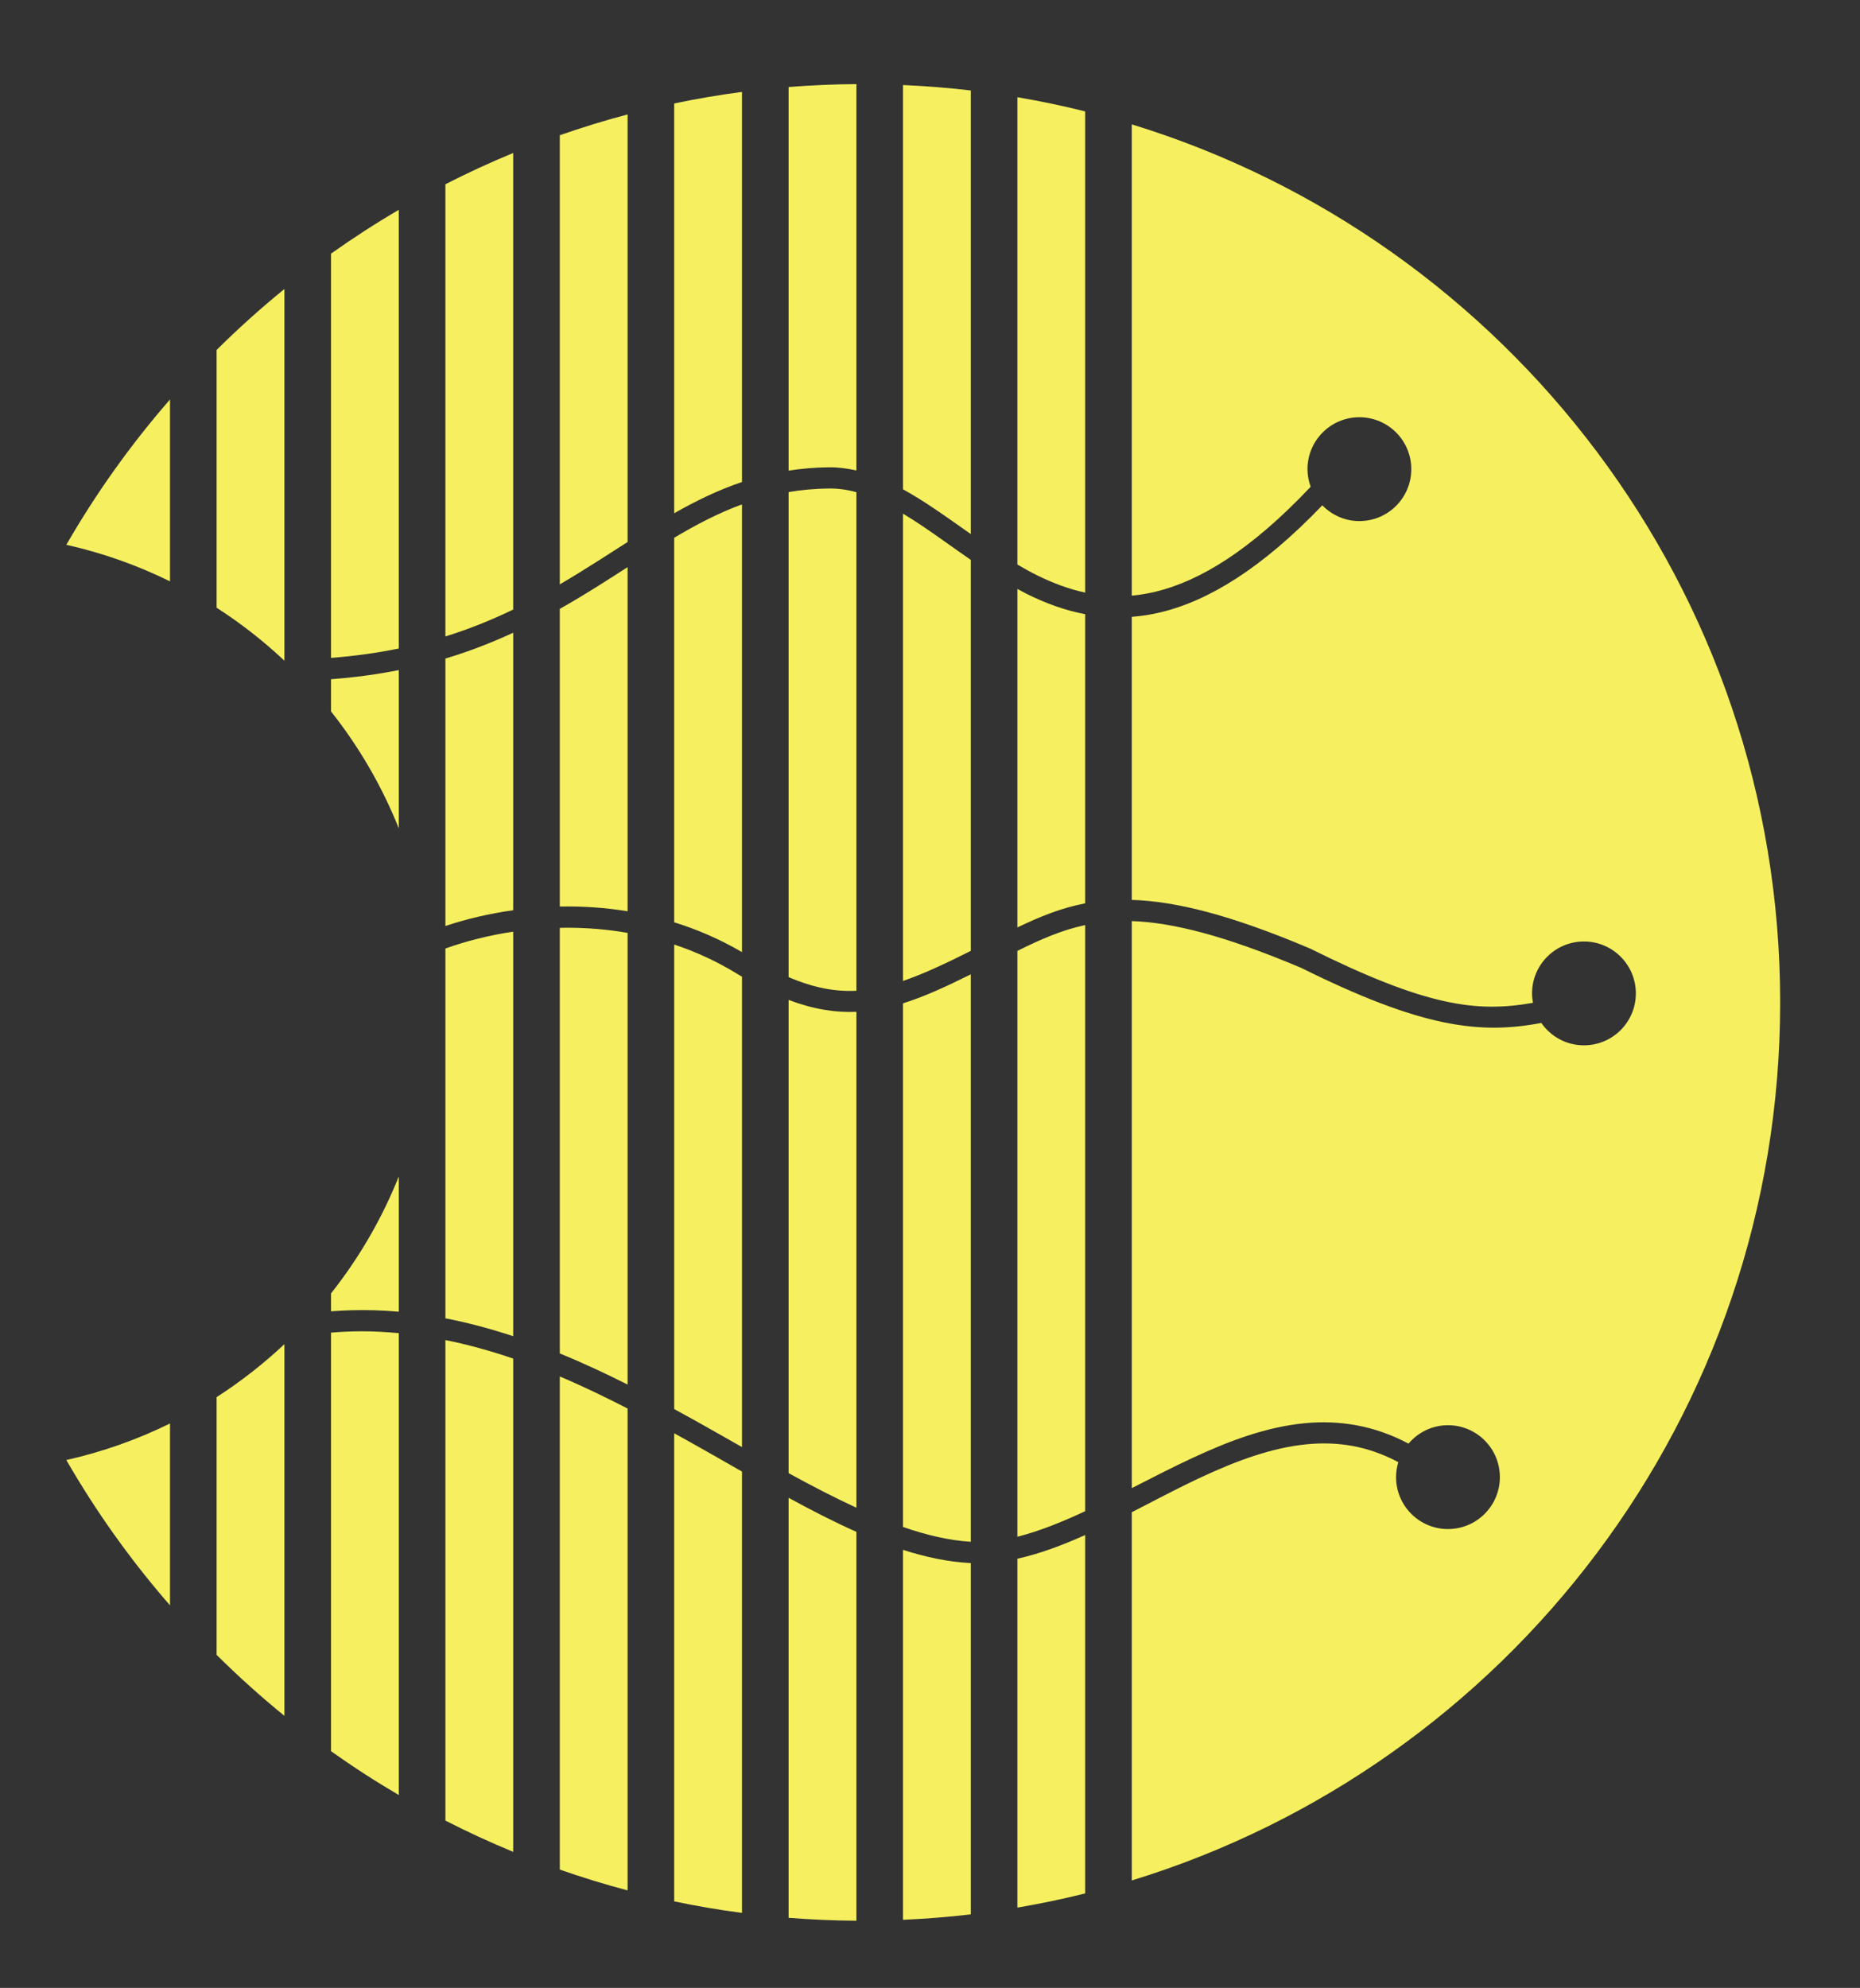 <?xml version="1.0" encoding="UTF-8" standalone="no"?>
<!-- Created with Inkscape (http://www.inkscape.org/) -->

<svg
   xmlns:dc="http://purl.org/dc/elements/1.1/"
   xmlns:cc="http://creativecommons.org/ns#"
   xmlns:rdf="http://www.w3.org/1999/02/22-rdf-syntax-ns#"
   xmlns:svg="http://www.w3.org/2000/svg"
   xmlns="http://www.w3.org/2000/svg"
   version="1.1"
   width="439"
   height="469"
   id="svg2">
  <rect width="100%" height="100%" fill="#333333" stroke="none"/>
  <defs
     id="defs4" />
  <g
     transform="translate(-423.357,-506.434)"
     id="layer1"
     style="display:inline">
    <path
       d="m 202.125,19.844 c -5.379,0.033 -10.721,0.269 -16,0.688 l 0,90.5 c 3.037,-0.47 6.198,-0.75 9.531,-0.781 2.207,-0.021 4.361,0.267 6.469,0.75 l 0,-91.156 z m 11,0.219 0,95.375 c 2.469,1.368 4.917,2.899 7.344,4.531 2.877,1.936 5.754,3.995 8.656,6.031 l 0,-104.656 c -5.272,-0.621 -10.618,-1.046 -16,-1.281 z m -38,1.625 c -5.397,0.706 -10.735,1.623 -16,2.719 l 0,96.688 c 5.109,-2.907 10.361,-5.476 16,-7.375 l 0,-92.031 z m 65,1.25 0,110.25 c 1.525,0.892 3.062,1.758 4.625,2.531 3.67,1.815 7.441,3.245 11.375,4.094 l 0,-113.531 c -5.264,-1.313 -10.59,-2.423 -16,-3.344 z m -92,4.062 c -5.425,1.43 -10.75,3.074 -16,4.906 l 0,105.969 c 3.147,-1.85 6.192,-3.729 9.156,-5.625 2.306,-1.475 4.585,-2.922 6.844,-4.375 l 0,-100.875 z m 119,2.344 0,111.188 c 1.833,-0.163 3.694,-0.473 5.625,-0.938 10.328,-2.484 22.339,-9.657 36.594,-24.75 -0.467,-1.296 -0.75,-2.699 -0.75,-4.156 0,-6.765 5.485,-12.25 12.25,-12.25 6.765,0 12.25,5.485 12.25,12.25 0,6.765 -5.485,12.25 -12.25,12.25 -3.439,0 -6.525,-1.437 -8.75,-3.719 -14.299,14.909 -26.833,22.519 -38.188,25.25 -2.315,0.557 -4.573,0.895 -6.781,1.062 l 0,66.781 c 10.458,0.321 23.405,3.589 41.844,11.375 l 0.062,0.031 0.094,0.031 c 27.496,13.677 39.404,15.207 52.688,12.844 -0.132,-0.721 -0.219,-1.459 -0.219,-2.219 0,-6.765 5.485,-12.25 12.25,-12.25 6.765,0 12.25,5.485 12.25,12.25 0,6.765 -5.485,12.25 -12.25,12.25 -4.173,0 -7.851,-2.095 -10.062,-5.281 -14.521,2.754 -28.245,1.128 -56.75,-13.031 -0.058,-0.024 -0.099,-0.038 -0.156,-0.062 -17.951,-7.567 -30.206,-10.611 -39.75,-10.938 l 0,133.781 c 4.734,-2.417 9.541,-4.894 14.406,-7.156 8.566,-3.983 17.339,-7.281 26.375,-8.156 8.081,-0.782 16.361,0.463 24.531,4.812 2.247,-2.644 5.571,-4.344 9.312,-4.344 6.765,0 12.25,5.485 12.25,12.25 0,6.765 -5.485,12.25 -12.25,12.25 -6.765,0 -12.25,-5.485 -12.25,-12.25 0,-1.224 0.197,-2.416 0.531,-3.531 -7.254,-3.869 -14.369,-4.921 -21.625,-4.219 -8.14,0.788 -16.451,3.845 -24.781,7.719 -5.498,2.557 -11.005,5.487 -16.5,8.312 l 0,86.875 C 355.738,416.479 420.156,334.022 420.156,236.5 420.156,138.978 355.738,56.521 267.125,29.344 z m -146,6.75 c -5.449,2.242 -10.784,4.712 -16,7.375 l 0,106.688 c 5.805,-1.811 11.079,-3.969 16,-6.344 l 0,-107.719 z M 94.125,49.5 c -5.493,3.218 -10.83,6.67 -16,10.344 l 0,95.375 c 5.736,-0.445 11.052,-1.198 16,-2.219 l 0,-103.5 z m -27,18.688 c -5.577,4.522 -10.901,9.33 -16,14.375 l 0,60.812 c 5.711,3.675 11.073,7.868 16,12.5 l 0,-87.688 z m -27,26.062 c -9.22,10.575 -17.418,22.049 -24.469,34.281 8.57,1.923 16.778,4.841 24.469,8.625 l 0,-42.906 z m 155.562,21 c -3.36,0.032 -6.524,0.335 -9.562,0.844 l 0,114.438 c 5.948,2.552 11.038,3.466 16,3.219 l 0,-117.625 c -2.151,-0.595 -4.299,-0.895 -6.438,-0.875 z M 175.125,119 c -5.555,2.029 -10.779,4.765 -16,7.875 l 0,90.719 c 5.489,1.704 10.867,4.04 16,7.031 l 0,-105.625 z m 38,2.188 0,110.25 c 4.815,-1.651 10.02,-4.093 16,-7.094 l 0,-92.25 c -3.947,-2.724 -7.746,-5.516 -11.438,-8 -1.543,-1.038 -3.056,-2.001 -4.562,-2.906 z m -65,12.625 c -1.372,0.886 -2.745,1.753 -4.156,2.656 -3.758,2.405 -7.685,4.837 -11.844,7.188 l 0,70.219 c 5.296,-0.098 10.664,0.242 16,1.125 l 0,-81.188 z m 92,5.125 0,79.875 c 5.174,-2.493 10.259,-4.587 16,-5.688 l 0,-68.219 c -4.811,-0.911 -9.341,-2.584 -13.594,-4.688 -0.817,-0.404 -1.606,-0.849 -2.406,-1.281 z m -119,10.344 c -4.932,2.266 -10.203,4.362 -16,6.094 l 0,63.094 c 5.074,-1.693 10.448,-2.942 16,-3.719 l 0,-65.469 z m -27,8.812 c -4.981,0.992 -10.29,1.726 -16,2.156 l 0,7.594 c 6.59,8.318 11.999,17.585 16,27.594 l 0,-37.344 z m 162,60.156 c -5.539,1.183 -10.521,3.372 -16,6.094 l 0,138.219 c 5.175,-1.31 10.521,-3.468 16,-6.031 l 0,-138.281 z m -122.344,0.625 c -0.553,4e-5 -1.104,0.021 -1.656,0.031 l 0,100.406 c 5.449,2.234 10.784,4.721 16,7.344 l 0,-106.562 c -4.77,-0.835 -9.584,-1.219 -14.344,-1.219 z m -12.656,0.938 c -5.583,0.822 -10.97,2.175 -16,3.969 l 0,87.25 c 5.437,1.047 10.769,2.496 16,4.219 l 0,-95.438 z m 38,3.031 0,109.594 c 1.766,0.964 3.543,1.935 5.281,2.906 3.643,2.035 7.194,4.067 10.719,6.062 l 0,-110.969 c -0.367,-0.219 -0.722,-0.428 -1.094,-0.656 -4.752,-2.924 -9.762,-5.231 -14.906,-6.938 z m 70,7.031 c -5.745,2.853 -10.93,5.264 -16,6.844 l 0,123.531 c 5.563,1.934 10.908,3.195 16,3.5 l 0,-133.875 z m -43,6.031 0,111.656 c 5.491,3.011 10.843,5.771 16,8.156 l 0,-117 c -5.086,0.208 -10.298,-0.638 -16,-2.812 z m -92,41.656 c -4.001,10.008 -9.41,19.276 -16,27.594 l 0,4.219 c 3.393,-0.257 6.774,-0.345 10.094,-0.25 1.986,0.057 3.946,0.171 5.906,0.344 l 0,-31.906 z m -8.906,36.531 c -2.351,0.003 -4.711,0.121 -7.094,0.312 l 0,98.75 c 5.17,3.674 10.507,7.126 16,10.344 l 0,-108.969 c -2.938,-0.273 -5.919,-0.442 -8.906,-0.438 z m 19.906,2.062 0,113.375 c 5.216,2.663 10.551,5.133 16,7.375 l 0,-116.375 c -5.251,-1.795 -10.578,-3.279 -16,-4.375 z m -38,0.969 c -4.927,4.632 -10.289,8.825 -16,12.5 l 0,60.812 c 5.099,5.045 10.423,9.853 16,14.375 l 0,-87.688 z m 65,7.625 0,116.344 c 5.25,1.832 10.575,3.476 16,4.906 l 0,-113.688 c -5.249,-2.69 -10.566,-5.267 -16,-7.562 z m -92,11.094 c -7.691,3.784 -15.899,6.702 -24.469,8.625 7.05,12.232 15.249,23.706 24.469,34.281 l 0,-42.906 z m 119,2.312 0,110.438 c 5.265,1.096 10.603,2.013 16,2.719 l 0,-104.125 c -4.326,-2.468 -8.685,-4.971 -13.156,-7.469 -0.941,-0.525 -1.897,-1.04 -2.844,-1.562 z m 27,15.219 0,99.094 c 5.279,0.419 10.621,0.654 16,0.688 l 0,-91.75 c -5.234,-2.326 -10.562,-5.06 -16,-8.031 z m 70,8.781 c -5.325,2.4 -10.65,4.401 -16,5.594 l 0,82.312 c 5.41,-0.921 10.736,-2.03 16,-3.344 l 0,-84.562 z m -43,3.5 0,87.281 c 5.382,-0.236 10.728,-0.66 16,-1.281 l 0,-82.875 c -5.241,-0.255 -10.577,-1.387 -16,-3.125 z"
       transform="translate(423.357,506.434)"
       id="path3004"
       style="fill:#f6f060;fill-opacity:1;stroke:none" />
  </g>
</svg>
